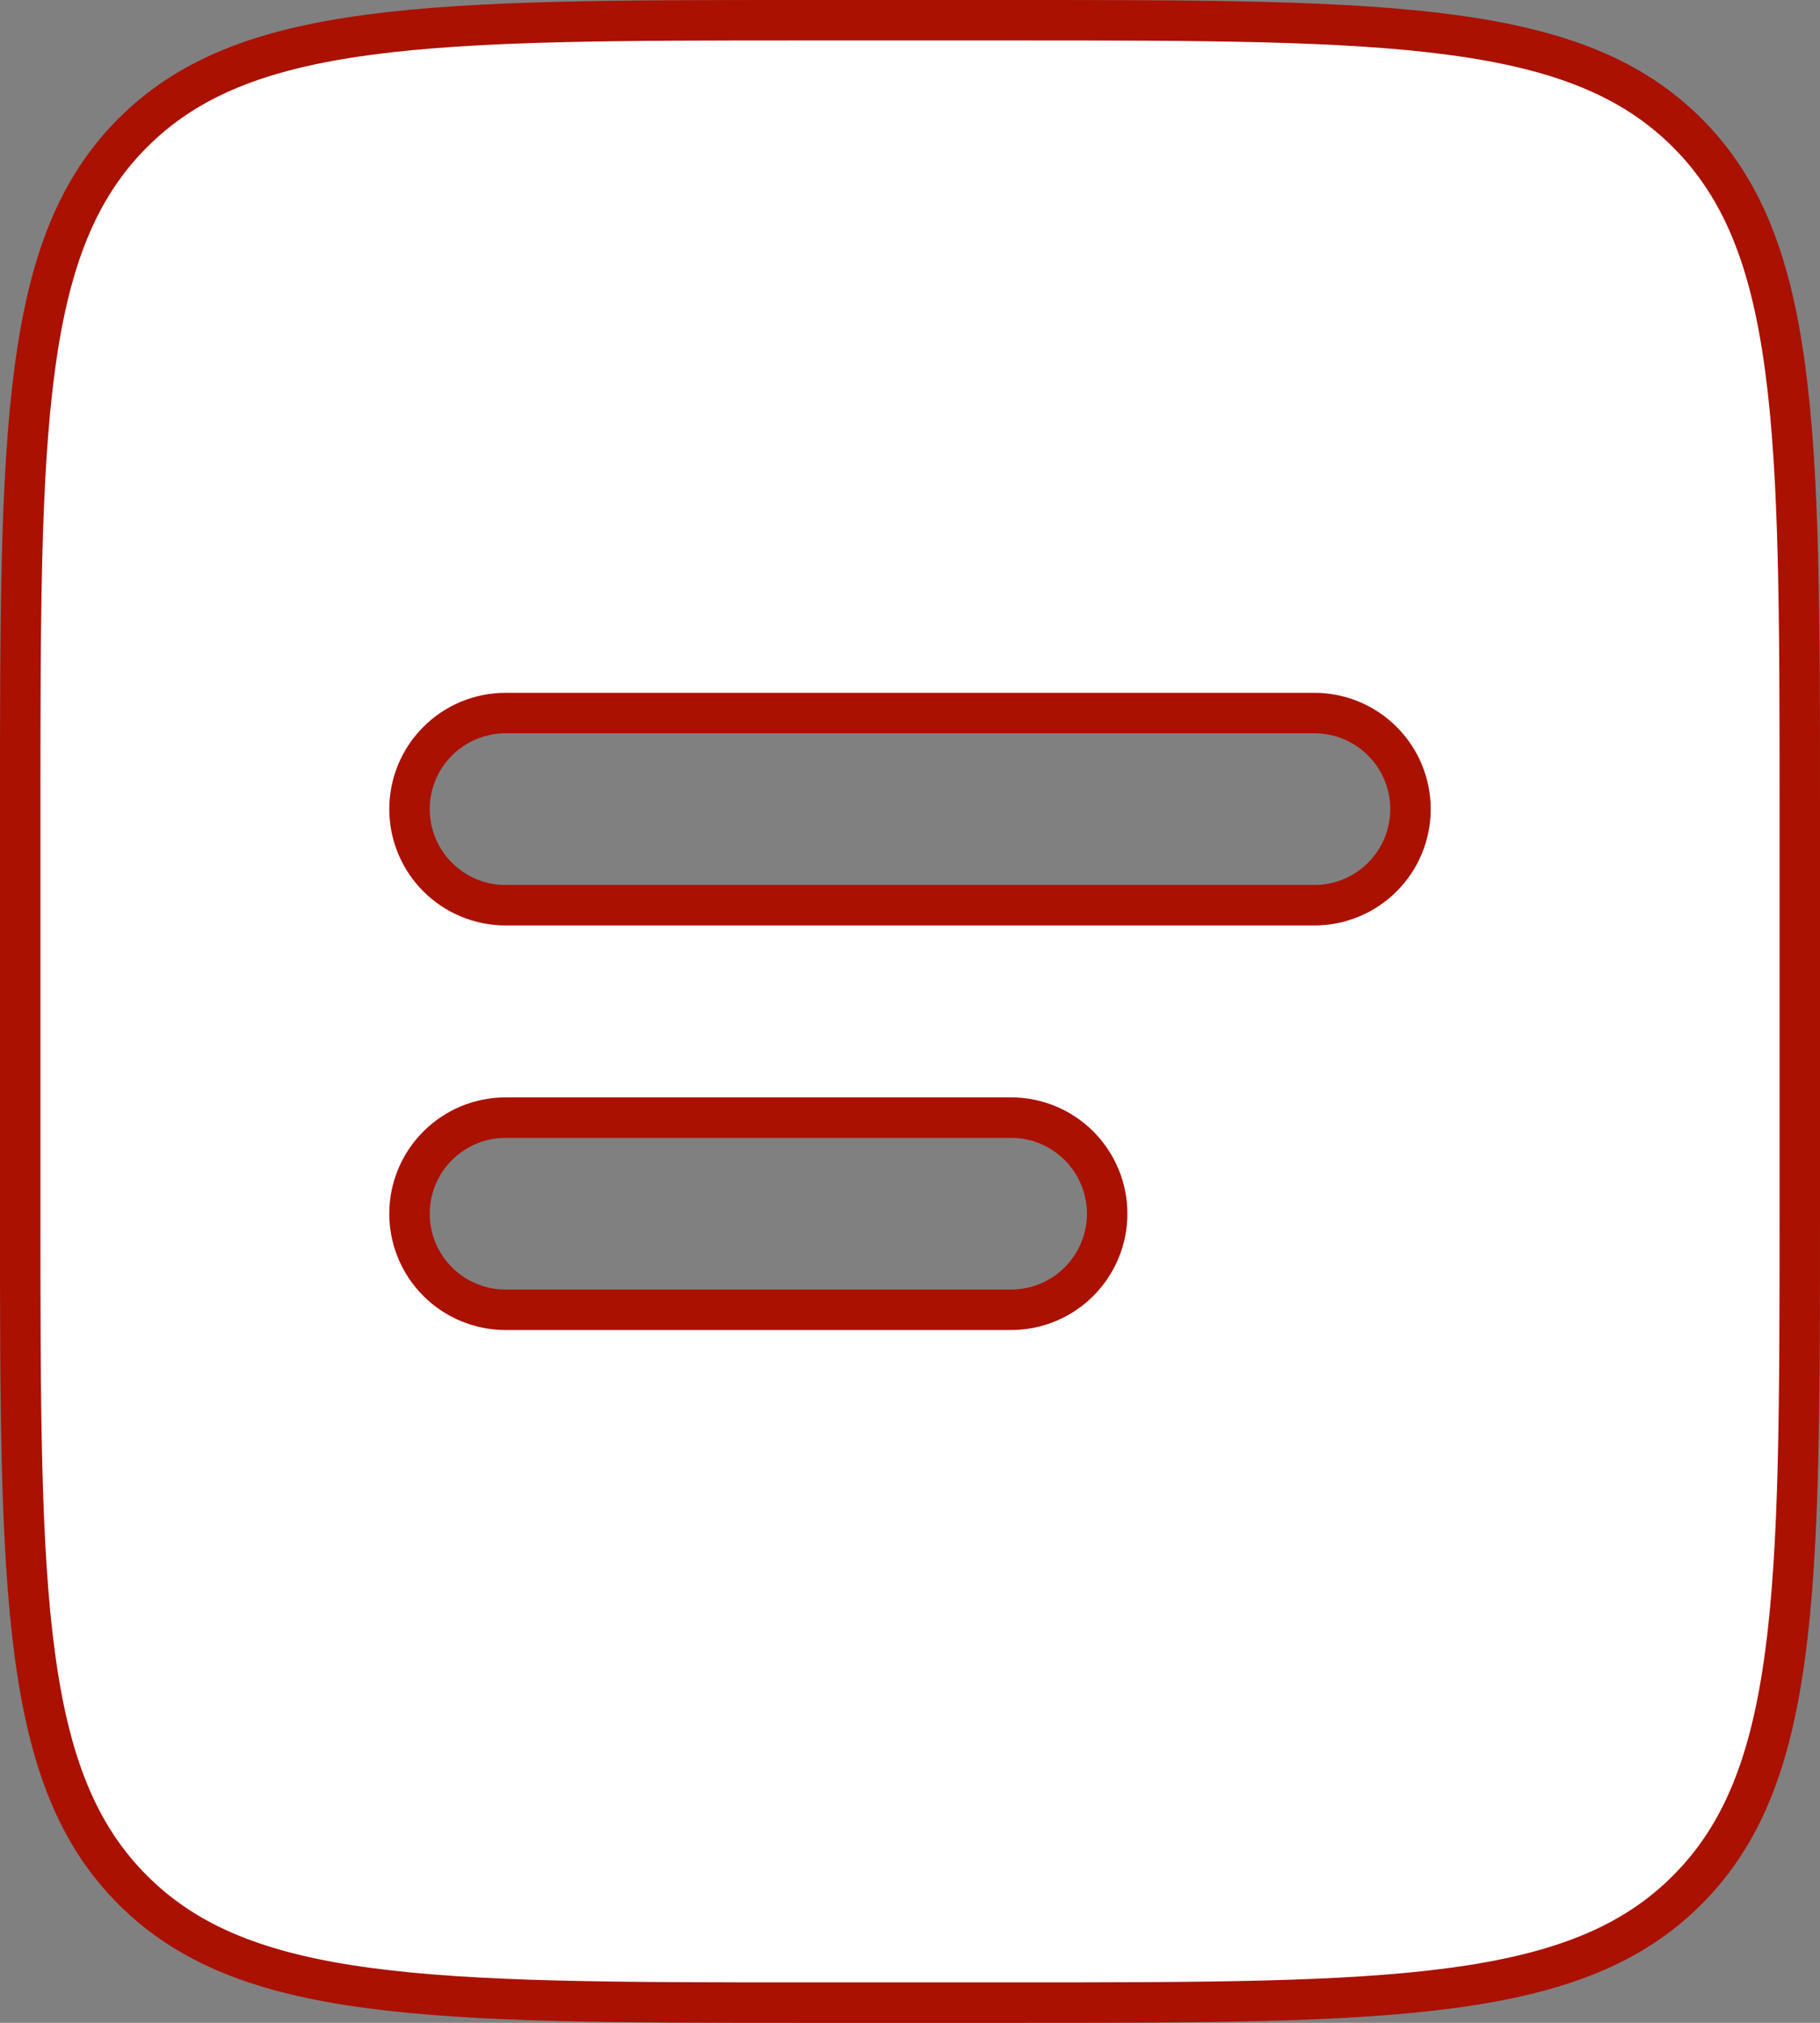 <?xml version="1.0" encoding="UTF-8"?>
<svg xmlns="http://www.w3.org/2000/svg" width="90" height="100" viewBox="0 0 90 100" fill="none">
  <rect x="0" y="0" width="90" height="100" fill="#808080" stroke="none"/>
  <path d="M40 1H50C59.456 1 66.446 1.004 71.81 1.726C77.144 2.444 80.72 3.856 83.434 6.567C86.147 9.278 87.559 12.853 88.276 18.189C88.998 23.553 89 30.544 89 40V60C89 69.456 88.996 76.446 88.274 81.81C87.556 87.144 86.144 90.72 83.433 93.434C80.722 96.147 77.147 97.559 71.811 98.276C66.447 98.998 59.456 99 50 99H40C30.544 99 23.554 98.996 18.19 98.274C12.856 97.556 9.28 96.144 6.566 93.433C3.854 90.722 2.441 87.147 1.724 81.811C1.002 76.447 1 69.456 1 60V40C1 30.544 1.002 23.553 1.724 18.189C2.441 12.853 3.854 9.278 6.566 6.567L6.567 6.566C9.278 3.854 12.853 2.441 18.189 1.724C23.553 1.002 30.544 1 40 1ZM25 55.25C23.74 55.25 22.532 55.751 21.642 56.642C20.751 57.532 20.25 58.74 20.25 60L20.256 60.235C20.314 61.409 20.806 62.523 21.642 63.358C22.532 64.249 23.74 64.75 25 64.75H50C51.26 64.75 52.468 64.249 53.358 63.358C54.249 62.468 54.75 61.26 54.75 60C54.75 58.74 54.249 57.532 53.358 56.642C52.468 55.751 51.26 55.25 50 55.25H25ZM25 35.25C23.74 35.25 22.532 35.751 21.642 36.642C20.751 37.532 20.25 38.74 20.25 40L20.256 40.235C20.314 41.409 20.806 42.523 21.642 43.358C22.532 44.249 23.74 44.75 25 44.75H65C66.26 44.75 67.468 44.249 68.358 43.358C69.249 42.468 69.75 41.26 69.75 40C69.75 38.74 69.249 37.532 68.358 36.642C67.468 35.751 66.26 35.25 65 35.25H25Z" fill="white" stroke="#AA1100" stroke-width="2"></path>
</svg>
